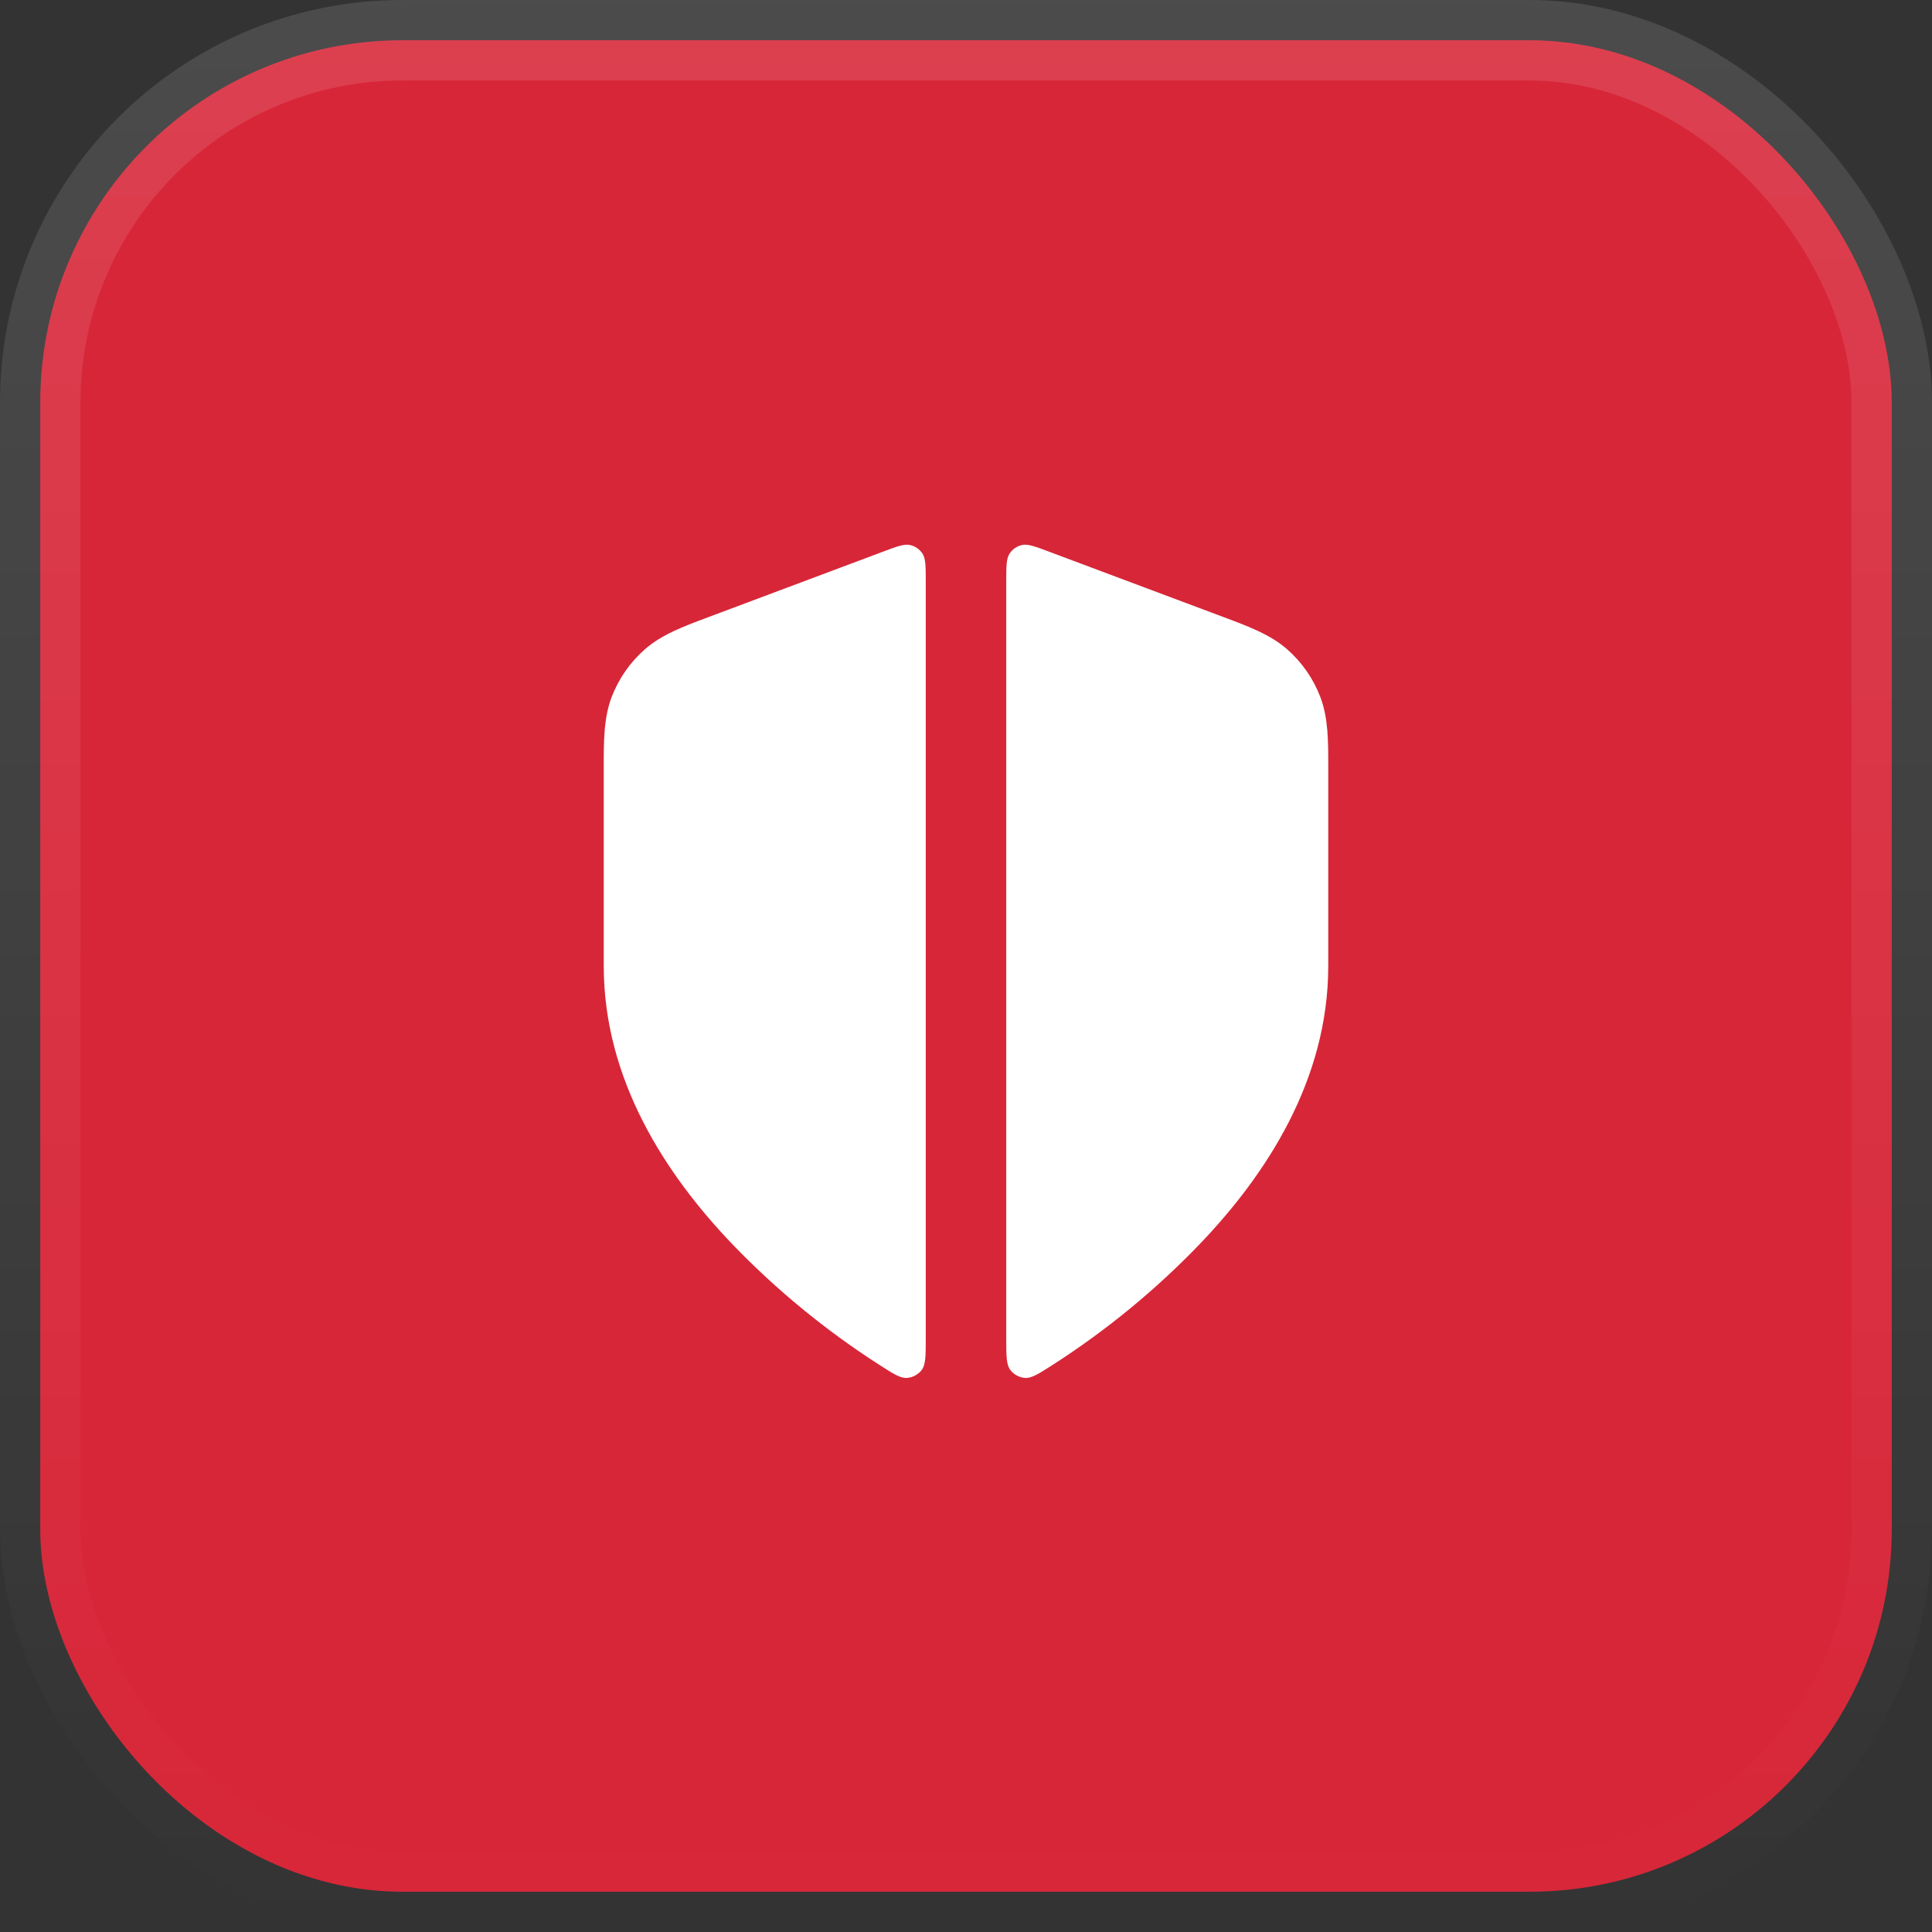 <?xml version="1.0" encoding="UTF-8"?>
<svg xmlns="http://www.w3.org/2000/svg" width="48" height="48" viewBox="0 0 48 48" fill="none">
  <rect x="0" y="0" width="48" height="48" fill="#333333" stroke="none"/>
  <rect x="1" y="1" width="46" height="46" rx="9" fill="#D72638"></rect>
  <rect x="1" y="1" width="46" height="46" rx="9" stroke="url(#paint0_linear_12932_2801)" stroke-width="2"></rect>
  <path d="M23 14.462C23 14.074 23 13.88 22.919 13.755C22.848 13.646 22.736 13.569 22.609 13.541C22.464 13.508 22.282 13.576 21.919 13.713L17.595 15.334C16.977 15.565 16.435 15.767 16.017 16.136C15.651 16.458 15.37 16.864 15.196 17.319C14.998 17.84 14.999 18.419 15 19.078L15 24C15 26.827 16.538 29.183 18.199 30.915C19.278 32.039 20.516 33.055 21.84 33.905C22.193 34.132 22.37 34.246 22.536 34.234C22.676 34.224 22.817 34.147 22.901 34.035C23 33.902 23 33.683 23 33.245L23 14.462Z" fill="white"></path>
  <path d="M25 33.245C25 33.683 25 33.902 25.1 34.035C25.184 34.147 25.325 34.224 25.464 34.234C25.63 34.246 25.807 34.132 26.161 33.905C27.485 33.055 28.722 32.039 29.801 30.915C31.463 29.183 33 26.827 33 24L33 19.078C33.001 18.419 33.002 17.84 32.804 17.319C32.631 16.864 32.349 16.458 31.984 16.136C31.566 15.767 31.023 15.565 30.406 15.334L26.081 13.713C25.718 13.576 25.536 13.508 25.391 13.541C25.264 13.569 25.153 13.646 25.082 13.755C25 13.88 25 14.074 25 14.462L25 33.245Z" fill="white"></path>
  <defs>
    <linearGradient id="paint0_linear_12932_2801" x1="24" y1="0" x2="24" y2="48" gradientUnits="userSpaceOnUse">
      <stop stop-color="white" stop-opacity="0.12"></stop>
      <stop offset="1" stop-color="white" stop-opacity="0"></stop>
    </linearGradient>
  </defs>
</svg>
